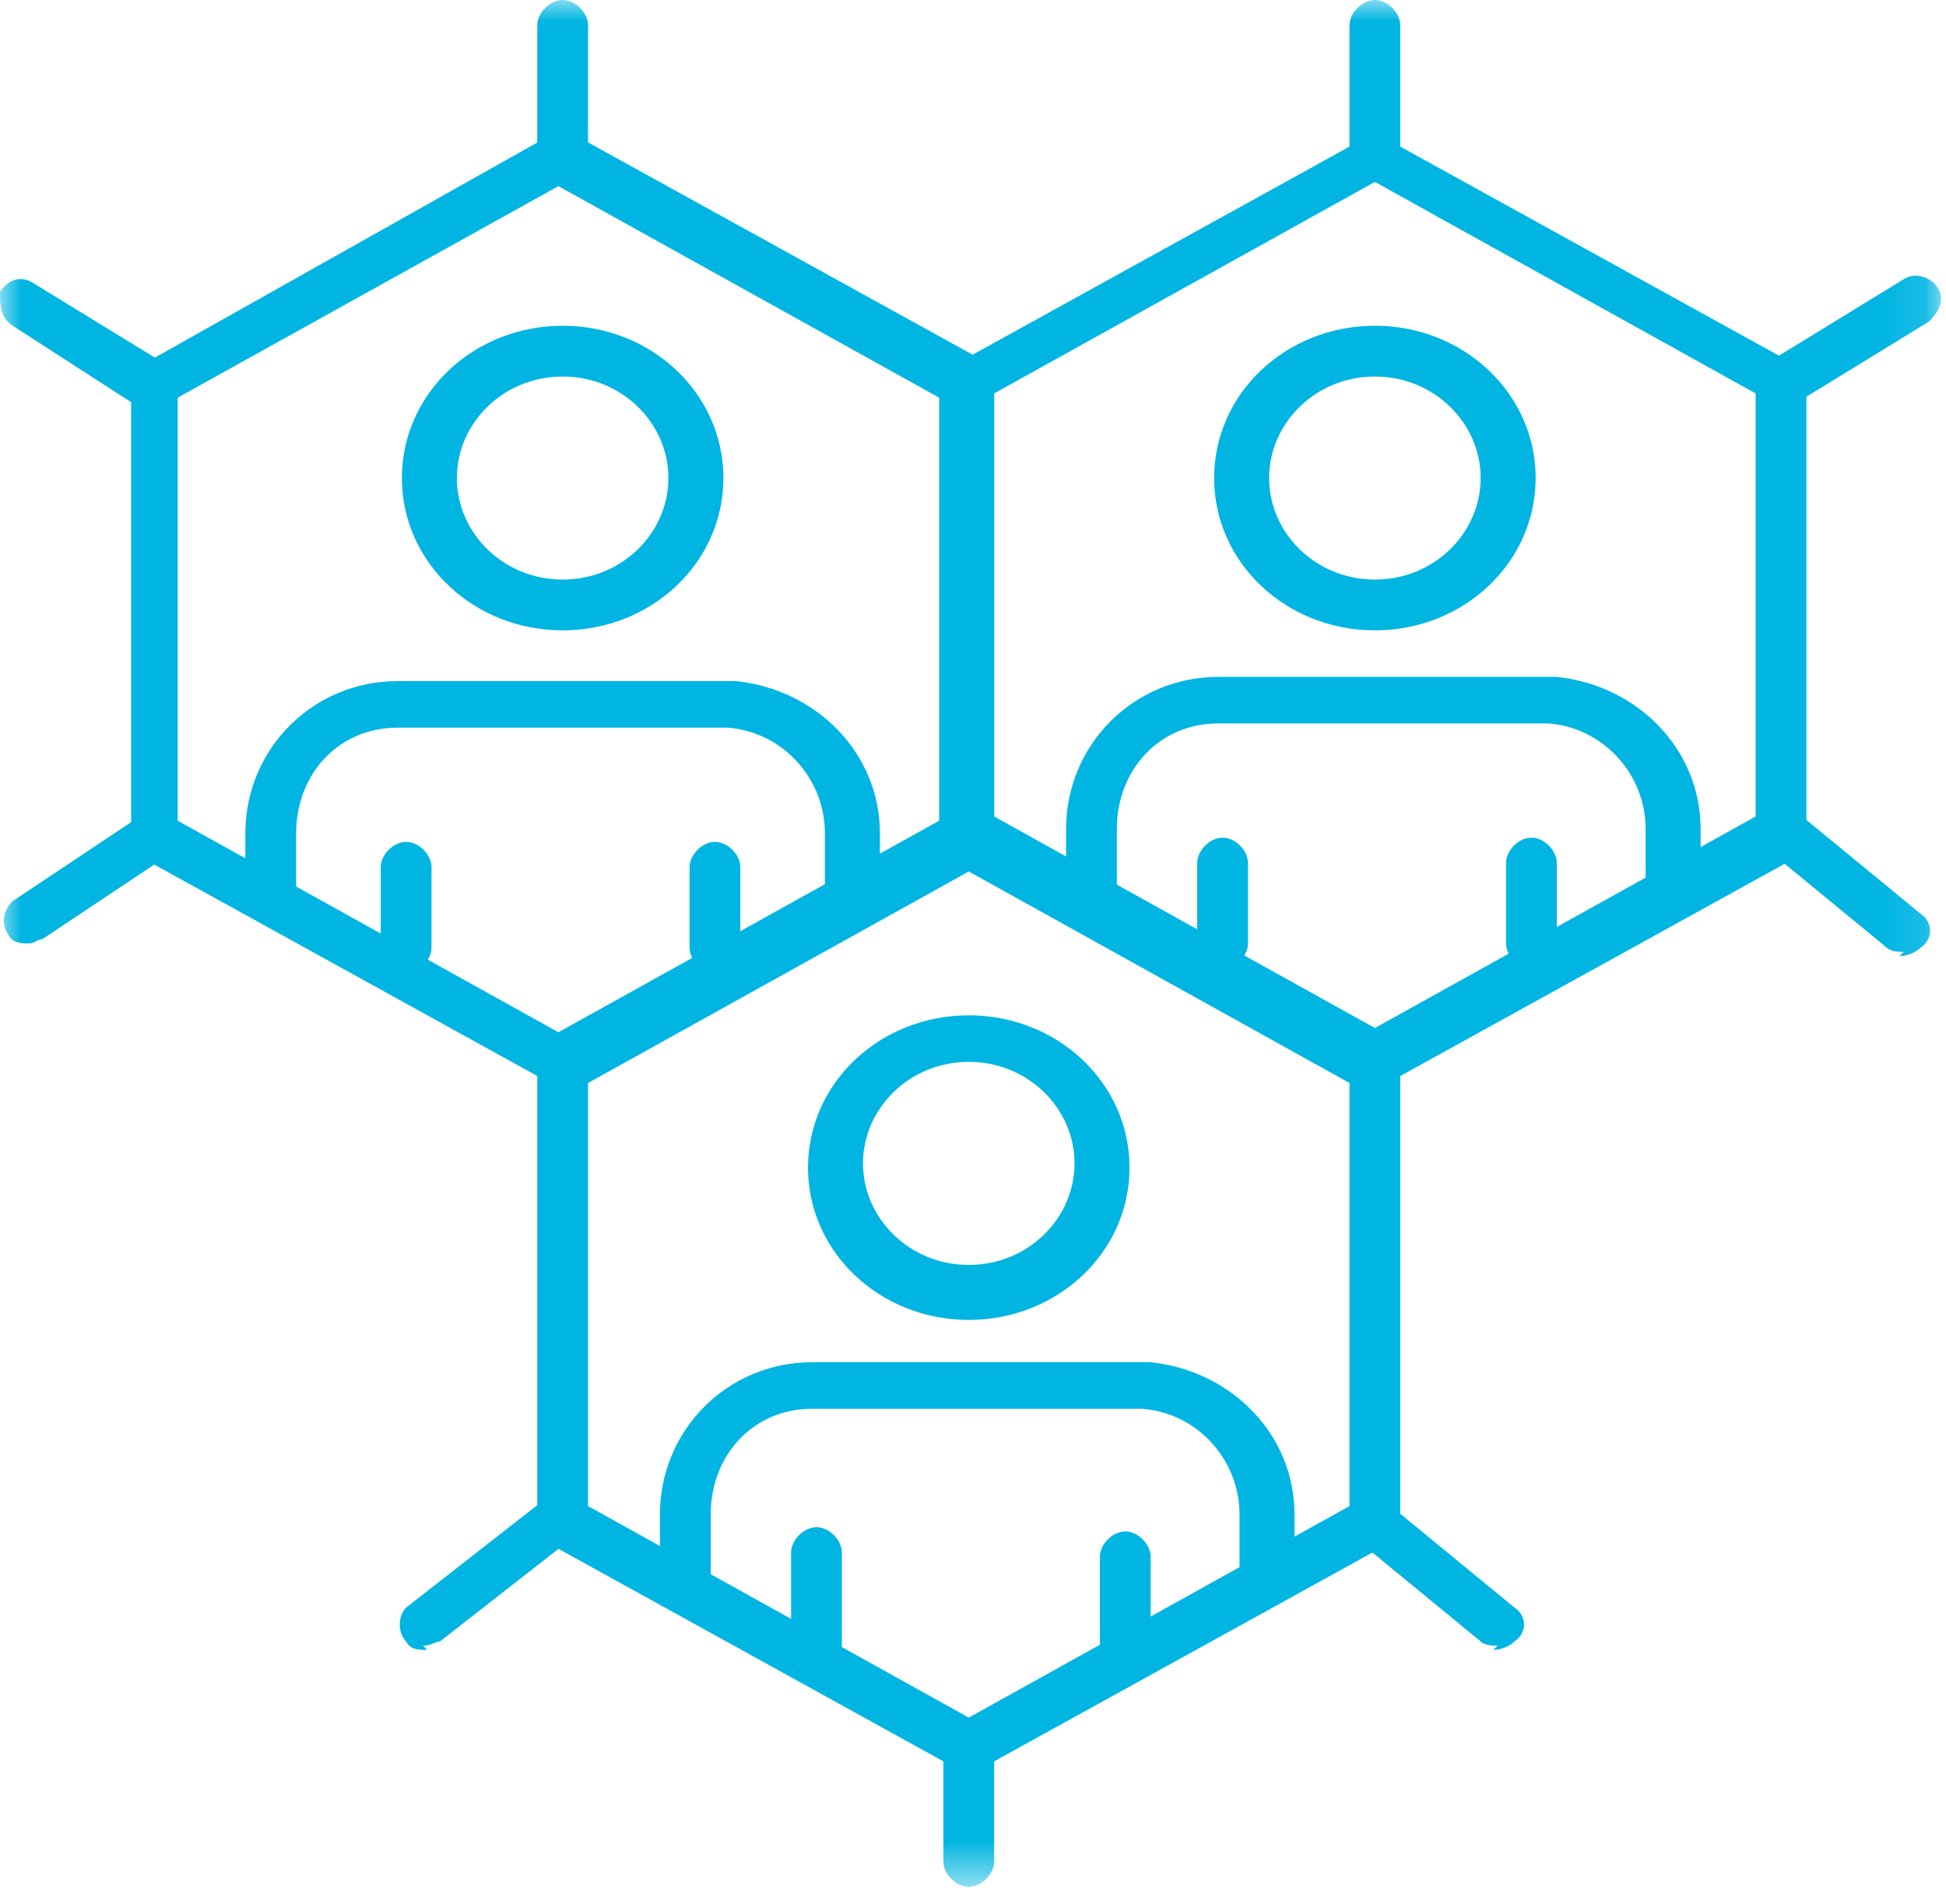<svg width="46" height="45" viewBox="0 0 46 45" fill="none" xmlns="http://www.w3.org/2000/svg">
<g clip-path="url(#clip0_2048_308)">
<mask id="mask0_2048_308" style="mask-type:luminance" maskUnits="userSpaceOnUse" x="0" y="0" width="46" height="45">
<path d="M45.9 0H0V44.5H45.9V0Z" fill="white"/>
</mask>
<g mask="url(#mask0_2048_308)">
<path d="M22.9 25.1C21.5 25.1 20.4 26.2 20.4 27.5C20.4 28.8 21.5 29.9 22.9 29.9C24.3 29.9 25.4 28.8 25.4 27.5C25.4 26.2 24.3 25.1 22.9 25.1ZM22.9 31.2C20.8 31.2 19.1 29.6 19.1 27.6C19.1 25.6 20.8 24 22.9 24C25 24 26.7 25.6 26.7 27.6C26.7 29.6 25 31.2 22.9 31.2Z" fill="#00B5E2"/>
<path d="M30.5 37.5H29.3V35.8C29.3 34.5 28.3 33.4 27 33.3H26.8H19.3C19.3 33.3 19.3 33.3 19.2 33.3C17.8 33.3 16.8 34.4 16.8 35.8V37.5H15.6V35.8C15.6 33.8 17.2 32.2 19.2 32.2C19.2 32.2 19.3 32.2 19.4 32.2H26.9C27 32.2 27.1 32.2 27.2 32.2C29.1 32.4 30.6 33.9 30.6 35.8V37.5H30.5Z" fill="#00B5E2"/>
<path d="M19.3 39.8C19 39.8 18.7 39.5 18.7 39.2V36.7C18.7 36.4 19 36.1 19.3 36.1C19.6 36.1 19.9 36.4 19.9 36.7V39.2C19.9 39.5 19.6 39.8 19.3 39.8Z" fill="#00B5E2"/>
<path d="M26.6 39.8C26.3 39.8 26 39.5 26 39.2V36.8C26 36.5 26.3 36.2 26.6 36.2C26.9 36.2 27.2 36.5 27.2 36.8V39.2C27.2 39.5 26.9 39.8 26.6 39.8Z" fill="#00B5E2"/>
<path d="M13.9 35.6L22.9 40.6L31.9 35.6V25.6L22.9 20.6L13.9 25.6V35.6ZM22.9 41.8C22.8 41.8 22.7 41.8 22.6 41.8L13 36.5C12.8 36.4 12.7 36.2 12.7 36V25.3C12.7 25.1 12.8 24.9 13 24.8L22.6 19.5C22.8 19.4 23 19.4 23.2 19.5L32.8 24.8C33 24.9 33.1 25.1 33.1 25.3V36C33.1 36.2 33 36.4 32.8 36.5L23.2 41.8C23.2 41.8 23 41.8 22.9 41.8Z" fill="#00B5E2"/>
<path d="M13.3 8.9C11.9 8.9 10.8 10 10.8 11.3C10.8 12.6 11.9 13.7 13.3 13.7C14.7 13.7 15.8 12.6 15.8 11.3C15.8 10 14.7 8.9 13.3 8.9ZM13.3 14.9C11.2 14.9 9.5 13.3 9.5 11.3C9.5 9.3 11.2 7.7 13.3 7.7C15.4 7.7 17.1 9.3 17.1 11.3C17.1 13.3 15.4 14.9 13.3 14.9Z" fill="#00B5E2"/>
<path d="M20.7 21.4H19.5V19.7C19.5 18.4 18.5 17.3 17.2 17.2H17H9.5C9.5 17.2 9.5 17.2 9.4 17.2C8 17.2 7 18.3 7 19.7V21.4H5.8V19.7C5.8 17.7 7.4 16.1 9.4 16.1C9.4 16.1 9.5 16.1 9.6 16.1H17.1C17.2 16.1 17.3 16.1 17.4 16.1C19.3 16.3 20.8 17.8 20.8 19.7V21.4H20.7Z" fill="#00B5E2"/>
<path d="M9.6 23C9.3 23 9 22.7 9 22.4V20.5C9 20.2 9.3 19.9 9.6 19.9C9.9 19.9 10.2 20.2 10.2 20.5V22.4C10.2 22.7 9.9 23 9.6 23Z" fill="#00B5E2"/>
<path d="M16.9 23C16.6 23 16.3 22.7 16.3 22.4V20.5C16.3 20.2 16.6 19.9 16.9 19.9C17.2 19.9 17.5 20.2 17.5 20.5V22.4C17.5 22.7 17.2 23 16.9 23Z" fill="#00B5E2"/>
<path d="M4.2 19.4L13.2 24.4L22.2 19.4V9.4L13.2 4.4L4.2 9.4V19.4ZM13.3 25.6C13.2 25.6 13.1 25.6 13 25.6L3.4 20.3C3.2 20.2 3.1 20 3.1 19.8V9.1C3.1 8.9 3.2 8.7 3.4 8.6L13 3.2C13.2 3.1 13.4 3.1 13.6 3.2L23.2 8.5C23.4 8.6 23.5 8.8 23.5 9V19.7C23.5 19.9 23.4 20.1 23.2 20.2L13.6 25.5C13.6 25.5 13.4 25.5 13.3 25.5" fill="#00B5E2"/>
<path d="M32.5 8.9C31.1 8.9 30 10 30 11.3C30 12.6 31.1 13.7 32.5 13.7C33.9 13.7 35 12.6 35 11.3C35 10 33.9 8.9 32.5 8.9ZM32.5 14.9C30.4 14.9 28.7 13.3 28.7 11.3C28.7 9.3 30.4 7.7 32.5 7.7C34.6 7.7 36.3 9.3 36.3 11.3C36.3 13.3 34.6 14.9 32.5 14.9Z" fill="#00B5E2"/>
<path d="M40.1 21.3H38.9V19.6C38.9 18.3 37.9 17.2 36.6 17.1H36.4H28.9C28.9 17.1 28.9 17.1 28.8 17.1C27.4 17.1 26.4 18.2 26.4 19.6V21.3H25.2V19.6C25.2 17.6 26.8 16 28.8 16C28.8 16 28.9 16 29 16H36.5C36.6 16 36.7 16 36.8 16C38.7 16.2 40.2 17.7 40.2 19.6V21.3H40.1Z" fill="#00B5E2"/>
<path d="M28.9 22.9C28.6 22.9 28.3 22.6 28.3 22.3V20.4C28.3 20.1 28.6 19.8 28.9 19.8C29.2 19.8 29.5 20.1 29.5 20.4V22.3C29.5 22.6 29.2 22.9 28.9 22.9Z" fill="#00B5E2"/>
<path d="M36.2 22.9C35.9 22.9 35.6 22.6 35.6 22.3V20.4C35.6 20.1 35.9 19.8 36.2 19.8C36.5 19.8 36.8 20.1 36.8 20.4V22.3C36.8 22.6 36.5 22.9 36.2 22.9Z" fill="#00B5E2"/>
<path d="M23.5 19.3L32.5 24.3L41.5 19.3V9.3L32.5 4.3L23.5 9.3V19.3ZM32.5 25.6C32.4 25.6 32.3 25.6 32.2 25.6L22.6 20.3C22.4 20.2 22.3 20 22.3 19.8V9.1C22.3 8.9 22.4 8.7 22.6 8.6L32.2 3.3C32.4 3.2 32.6 3.2 32.8 3.3L42.4 8.6C42.6 8.7 42.7 8.9 42.7 9.1V19.8C42.7 20 42.6 20.2 42.4 20.3L32.8 25.6C32.8 25.6 32.6 25.6 32.5 25.6Z" fill="#00B5E2"/>
<path d="M13.3 4.3C13 4.3 12.7 4 12.7 3.7V0.6C12.7 0.3 13 0 13.3 0C13.6 0 13.9 0.3 13.9 0.6V3.8C13.9 4.1 13.6 4.4 13.3 4.4" fill="#00B5E2"/>
<path d="M0.7 22.3C0.5 22.3 0.3 22.3 0.2 22.1C-0 21.8 0.1 21.5 0.3 21.3L3.3 19.3C3.6 19.1 3.9 19.2 4.1 19.4C4.3 19.6 4.2 20 4 20.2L1 22.2C0.9 22.2 0.8 22.3 0.7 22.3Z" fill="#00B5E2"/>
<path d="M10.1 39C9.9 39 9.7 39 9.6 38.8C9.4 38.6 9.4 38.2 9.6 38L12.8 35.5C13.1 35.3 13.4 35.3 13.6 35.5C13.8 35.7 13.8 36.1 13.6 36.3L10.4 38.8C10.3 38.8 10.2 38.9 10 38.9" fill="#00B5E2"/>
<path d="M3.7 9.7C3.6 9.7 3.5 9.7 3.4 9.7L0.3 7.7C0 7.5 0 7.2 0 6.9C0.2 6.6 0.5 6.5 0.8 6.7L3.9 8.6C4.2 8.8 4.3 9.1 4.1 9.4C4 9.6 3.8 9.7 3.6 9.7" fill="#00B5E2"/>
<path d="M42.2 9.6C42 9.6 41.8 9.6 41.7 9.3C41.5 9 41.7 8.7 41.9 8.5L45 6.6C45.3 6.4 45.7 6.6 45.8 6.8C46 7.1 45.8 7.4 45.6 7.6L42.5 9.5C42.4 9.5 42.3 9.5 42.2 9.5" fill="#00B5E2"/>
<path d="M45 22.5C44.9 22.5 44.7 22.5 44.6 22.4L41.8 20.1C41.6 19.9 41.5 19.5 41.8 19.3C42 19.1 42.4 19 42.6 19.3L45.4 21.6C45.7 21.8 45.7 22.2 45.4 22.4C45.3 22.5 45.1 22.6 44.9 22.6" fill="#00B5E2"/>
<path d="M35.4 38.9C35.3 38.9 35.1 38.9 35 38.8L32.2 36.5C32 36.3 31.9 35.9 32.2 35.7C32.4 35.5 32.8 35.4 33 35.7L35.8 38C36.1 38.2 36.1 38.6 35.8 38.8C35.7 38.9 35.5 39 35.3 39" fill="#00B5E2"/>
<path d="M32.5 4.3C32.2 4.3 31.9 4 31.9 3.7V0.6C31.9 0.3 32.2 0 32.5 0C32.8 0 33.1 0.3 33.1 0.6V3.7C33.1 4 32.8 4.3 32.5 4.3Z" fill="#00B5E2"/>
<path d="M22.9 44.6C22.6 44.6 22.3 44.3 22.3 44V41.3C22.3 41 22.6 40.7 22.9 40.7C23.2 40.7 23.5 41 23.5 41.3V44C23.5 44.3 23.2 44.6 22.9 44.6Z" fill="#00B5E2"/>
</g>
</g>
<defs>
<clipPath id="clip0_2048_308">
<rect width="45.9" height="44.6" fill="white"/>
</clipPath>
</defs>
</svg>
